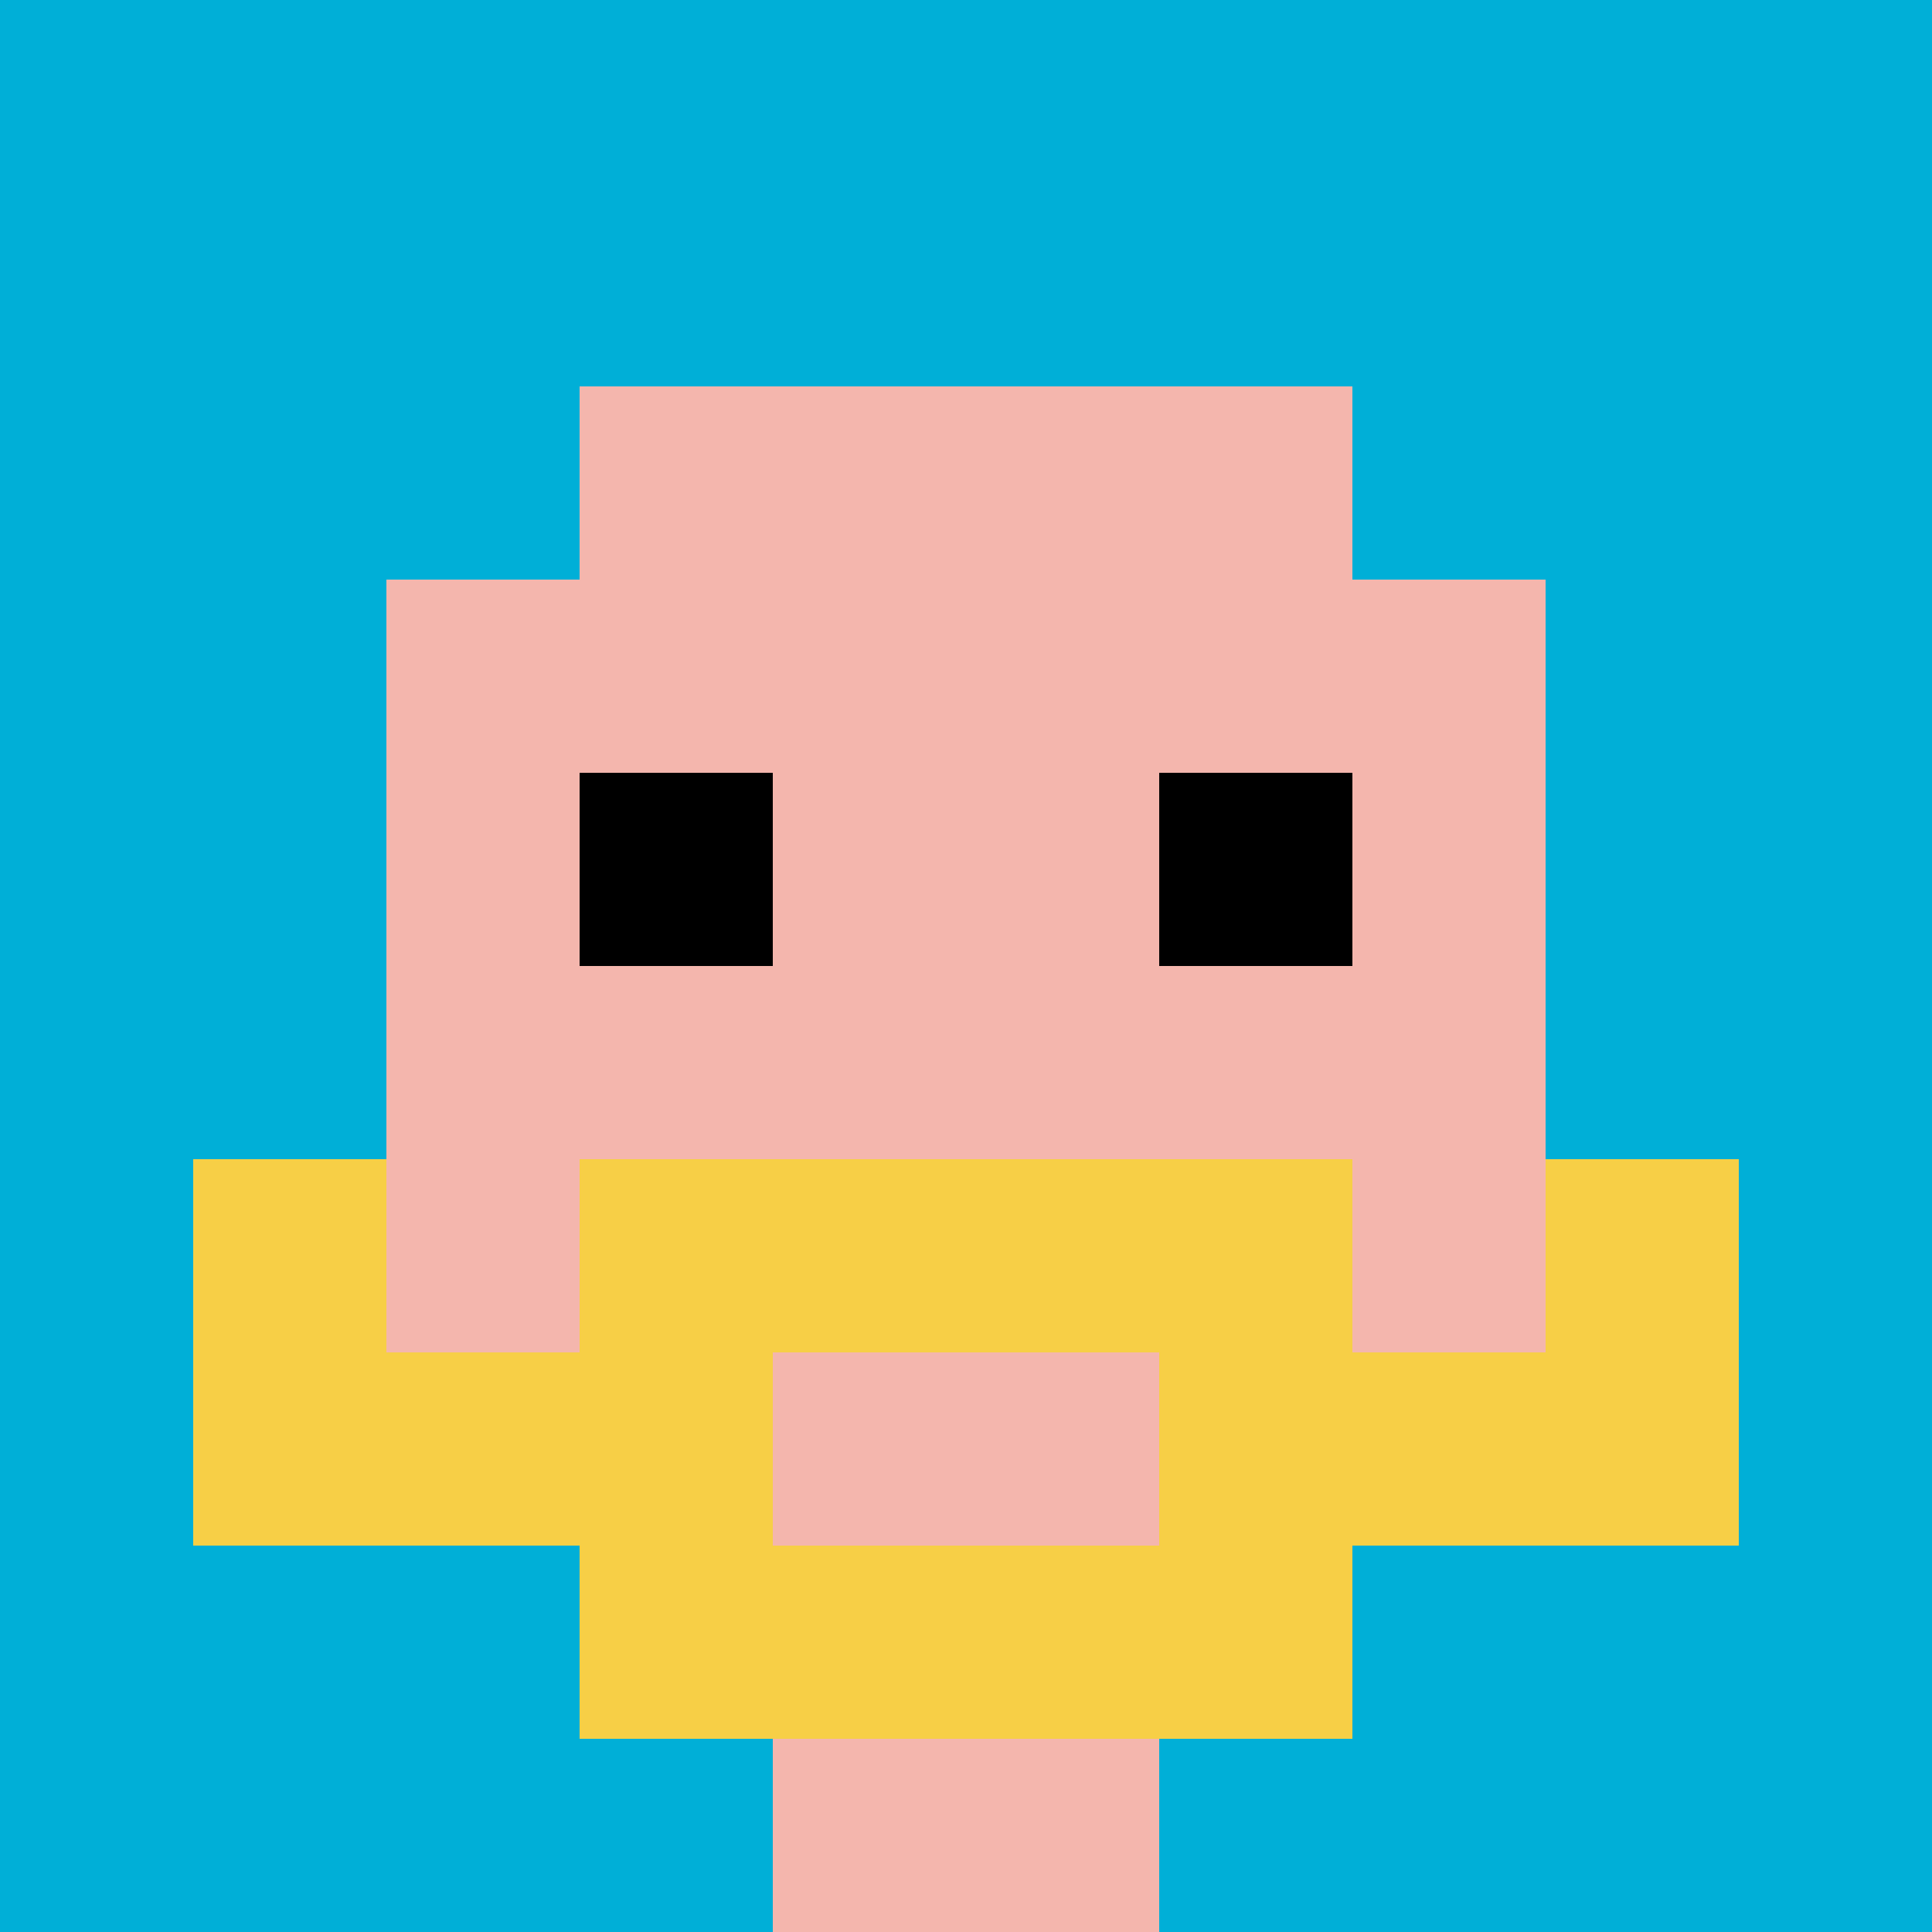 <svg xmlns="http://www.w3.org/2000/svg" version="1.1" width="543" height="543"><title>'goose-pfp-185965' by Dmitri Cherniak</title><desc>seed=185965
backgroundColor=#ffffff
padding=100
innerPadding=0
timeout=100
dimension=1
border=false
Save=function(){return n.handleSave()}
frame=122

Rendered at Tue Sep 10 2024 11:27:24 GMT+0800 (中国标准时间)
Generated in &lt;1ms
</desc><defs></defs><rect width="100%" height="100%" fill="#ffffff"></rect><g><g id="0-0"><rect x="0" y="0" height="543" width="543" fill="#00AFD7"></rect><g><rect id="0-0-3-2-4-7" x="162.9" y="108.6" width="217.2" height="380.1" fill="#F4B6AD"></rect><rect id="0-0-2-3-6-5" x="108.6" y="162.9" width="325.8" height="271.5" fill="#F4B6AD"></rect><rect id="0-0-4-8-2-2" x="217.2" y="434.4" width="108.6" height="108.6" fill="#F4B6AD"></rect><rect id="0-0-1-6-8-1" x="54.3" y="325.8" width="434.4" height="54.3" fill="#F4B6AD"></rect><rect id="0-0-1-7-8-1" x="54.3" y="380.1" width="434.4" height="54.3" fill="#F7CF46"></rect><rect id="0-0-3-6-4-3" x="162.9" y="325.8" width="217.2" height="162.9" fill="#F7CF46"></rect><rect id="0-0-4-7-2-1" x="217.2" y="380.1" width="108.6" height="54.3" fill="#F4B6AD"></rect><rect id="0-0-1-6-1-2" x="54.3" y="325.8" width="54.3" height="108.6" fill="#F7CF46"></rect><rect id="0-0-8-6-1-2" x="434.4" y="325.8" width="54.3" height="108.6" fill="#F7CF46"></rect><rect id="0-0-3-4-1-1" x="162.9" y="217.2" width="54.3" height="54.3" fill="#000000"></rect><rect id="0-0-6-4-1-1" x="325.8" y="217.2" width="54.3" height="54.3" fill="#000000"></rect></g><rect x="0" y="0" stroke="white" stroke-width="0" height="543" width="543" fill="none"></rect></g></g></svg>
